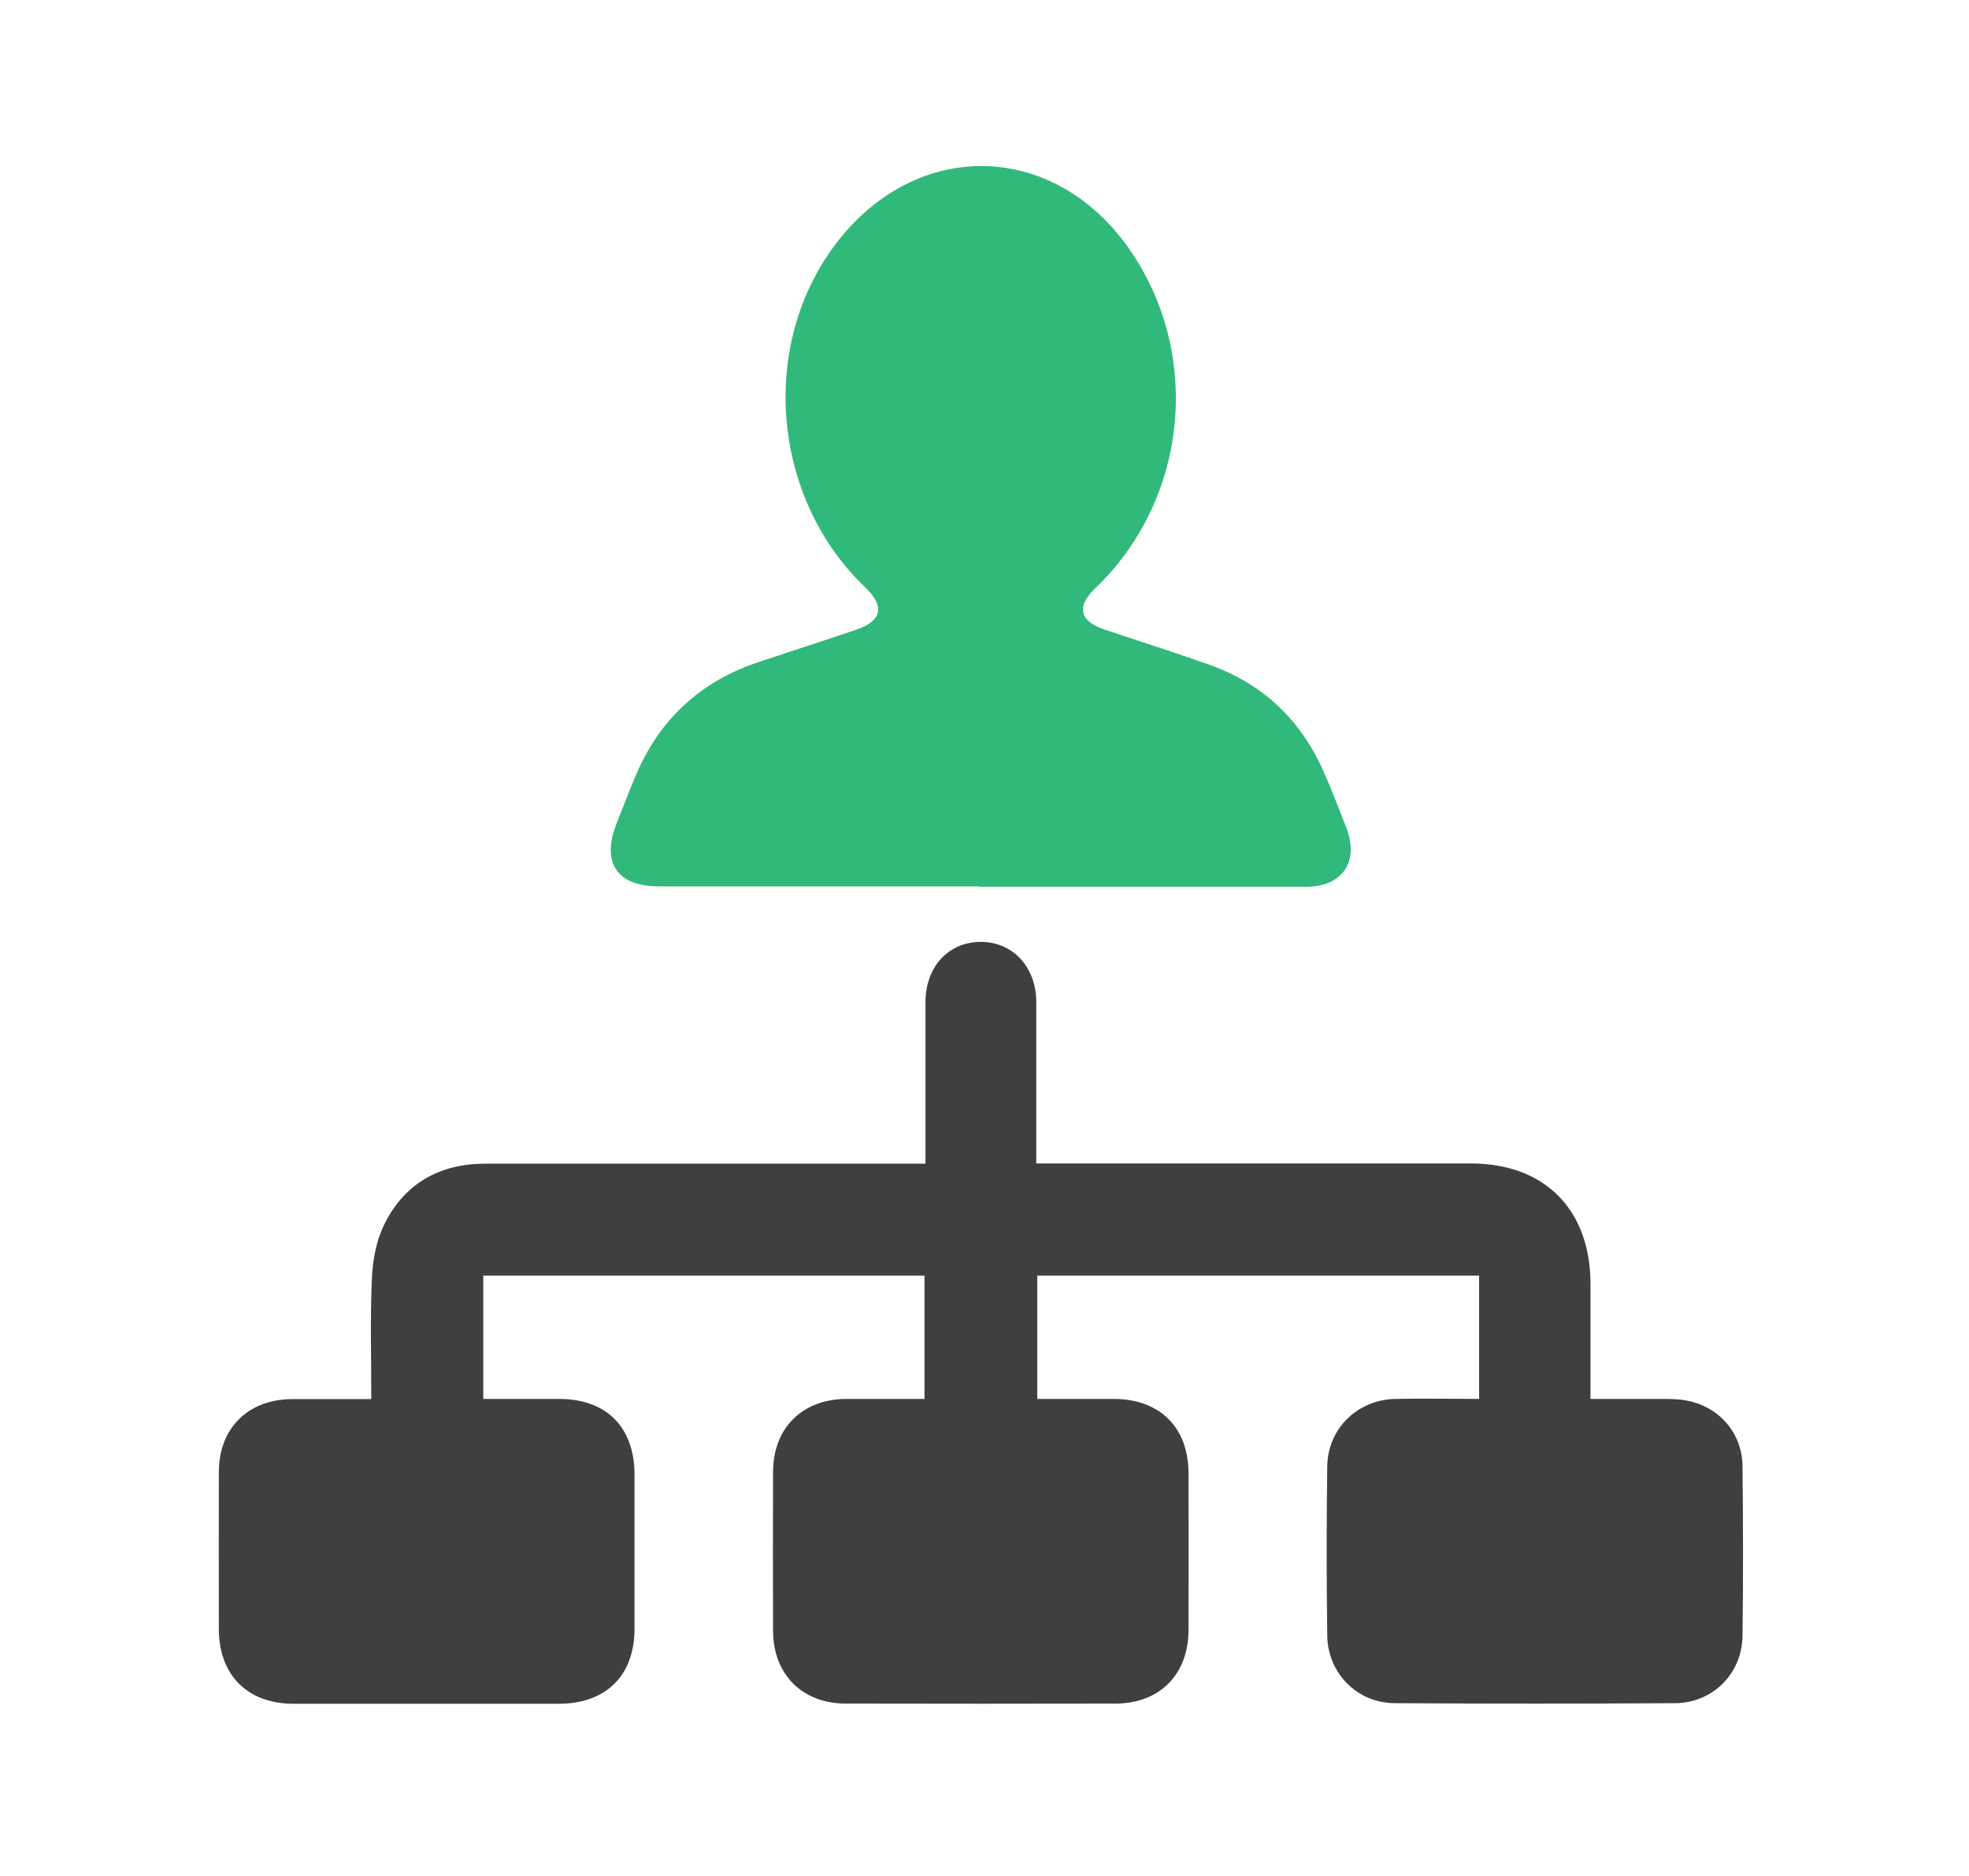 <svg xmlns="http://www.w3.org/2000/svg" id="Layer_1" data-name="Layer 1" viewBox="0 0 100.76 96"><defs><style>      .cls-1 {        fill: #3f3f3f;      }      .cls-2 {        fill: #30b97a;      }    </style></defs><path class="cls-1" d="M75.69,71.6v-6.32h-22.61v6.31c1.32,0,2.61,0,3.9,0,2.37,0,3.83,1.45,3.84,3.79,0,2.69.01,5.38,0,8.06-.01,2.25-1.48,3.73-3.71,3.74-4.61.01-9.22.01-13.82,0-2.24,0-3.72-1.49-3.73-3.72-.01-2.72-.01-5.43,0-8.15.01-2.23,1.49-3.7,3.73-3.72,1.32,0,2.64,0,4.02,0v-6.31h-22.58v6.31c1.31,0,2.6,0,3.89,0,2.41,0,3.85,1.45,3.85,3.87,0,2.63,0,5.26,0,7.89,0,2.4-1.46,3.84-3.88,3.84-4.52,0-9.04,0-13.56,0-2.36,0-3.82-1.46-3.83-3.8,0-2.69-.01-5.38,0-8.06,0-2.24,1.49-3.71,3.72-3.73,1.32,0,2.65,0,4.08,0,0-2.09-.06-4.12.03-6.15.04-.95.22-1.96.64-2.8,1.03-2.09,2.84-3.1,5.17-3.1,7.12,0,14.24,0,21.35,0h1.17c0-.36,0-.67,0-.99,0-2.42,0-4.84,0-7.27,0-1.81,1.17-3.08,2.82-3.09,1.64,0,2.84,1.27,2.85,3.07,0,2.71,0,5.43,0,8.27h1.06c7.06,0,14.12,0,21.18,0,3.77,0,6.11,2.35,6.12,6.15,0,1.92,0,3.84,0,5.9,1.16,0,2.3,0,3.43,0,.53,0,1.07-.01,1.58.1,1.63.35,2.75,1.68,2.77,3.34.03,2.89.04,5.79,0,8.68-.02,1.93-1.52,3.44-3.45,3.45-4.78.03-9.57.03-14.35,0-1.92-.01-3.42-1.53-3.45-3.45-.04-2.89-.04-5.79,0-8.68.03-1.92,1.54-3.39,3.46-3.44,1.41-.03,2.82,0,4.3,0Z"></path><path class="cls-2" d="M50.12,45.36c-5.46,0-10.92,0-16.39,0-2.17,0-2.97-1.21-2.17-3.24.31-.79.62-1.59.95-2.38,1.22-2.92,3.34-4.88,6.34-5.87,1.65-.55,3.3-1.08,4.95-1.64,1.34-.45,1.5-1.2.47-2.18-4.76-4.54-5.44-12.34-1.53-17.53,4.15-5.52,11.32-5.33,15.17.4,3.62,5.38,2.82,12.71-1.86,17.18-.98.94-.82,1.68.48,2.12,1.79.6,3.59,1.17,5.36,1.8,2.73.97,4.67,2.81,5.84,5.46.42.94.79,1.91,1.16,2.87.68,1.74-.19,3.03-2.05,3.03-5.58,0-11.16,0-16.74,0Z"></path></svg>